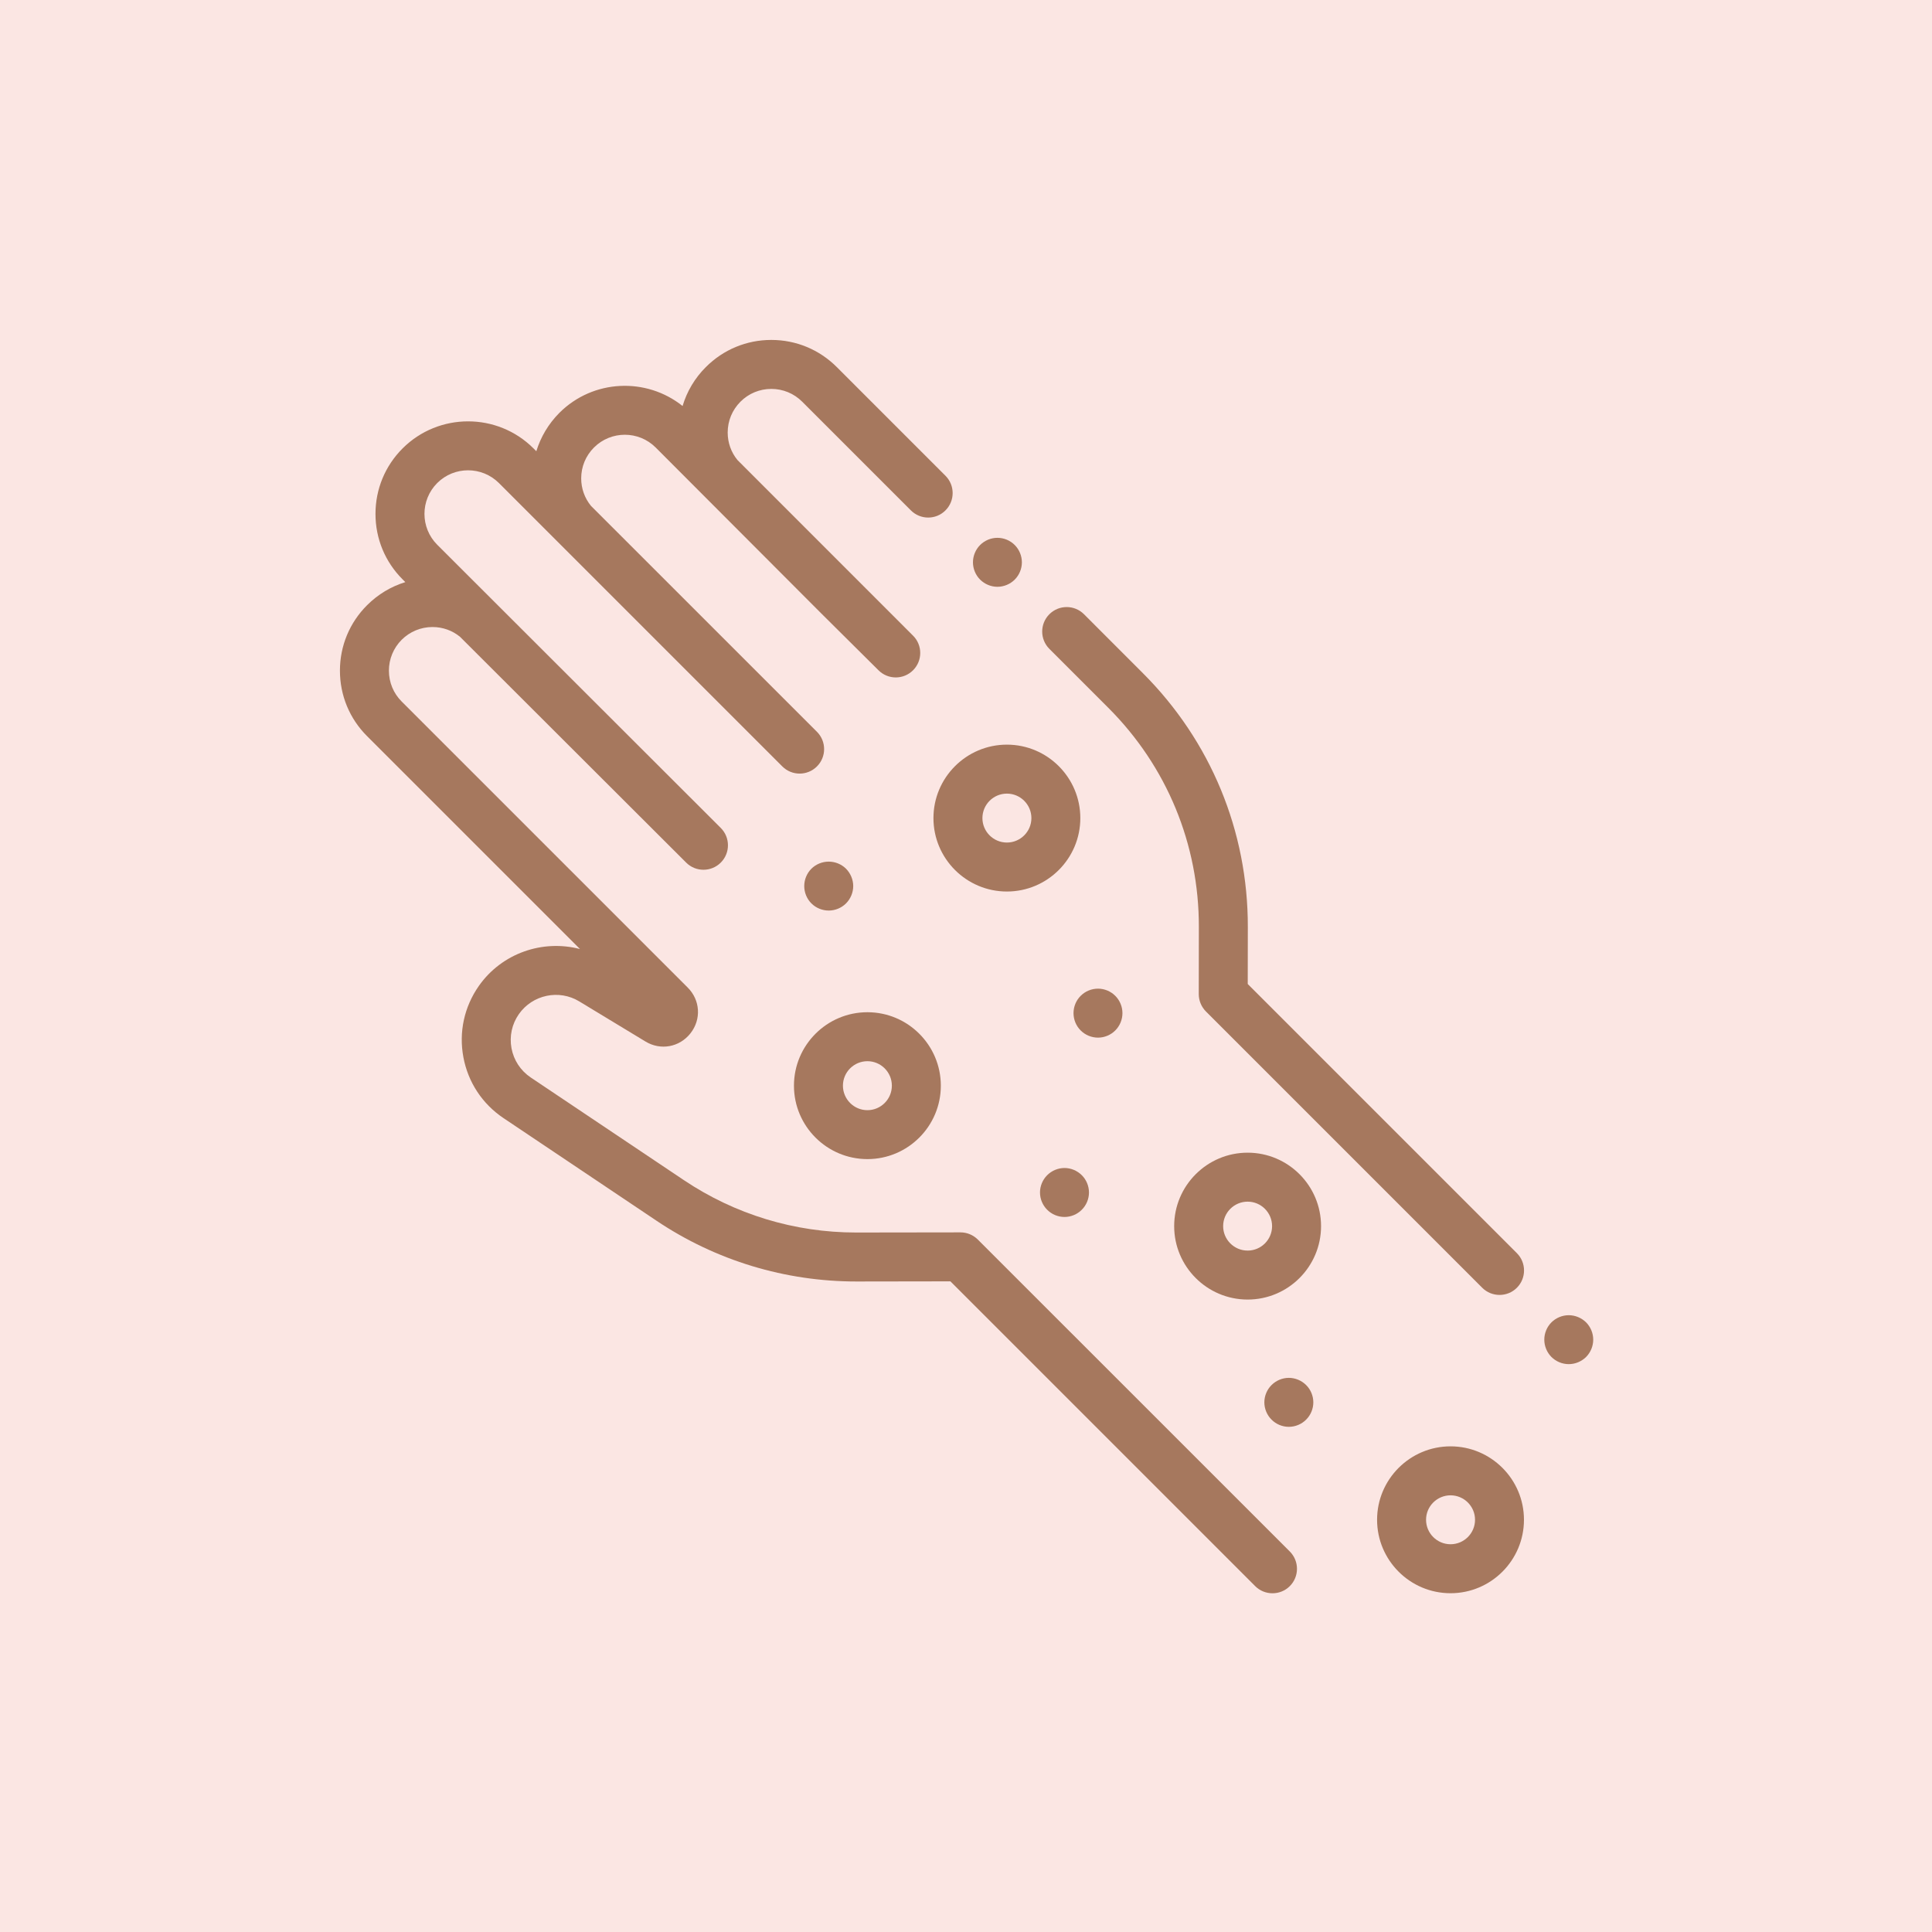 <svg xmlns="http://www.w3.org/2000/svg" width="40" height="40" viewBox="0 0 40 40" fill="none"><rect width="40" height="40" fill="#FBE6E3"></rect><g clip-path="url(#clip0_116_3655)"><path d="M32.838 27.378C32.743 27.284 32.612 27.23 32.479 27.23C32.346 27.23 32.215 27.284 32.121 27.378C32.027 27.472 31.973 27.603 31.973 27.736C31.973 27.87 32.027 28 32.121 28.095C32.215 28.189 32.346 28.243 32.479 28.243C32.612 28.243 32.743 28.189 32.838 28.095C32.932 28 32.986 27.87 32.986 27.736C32.986 27.603 32.932 27.472 32.838 27.378Z" fill="#A6785E"></path><path d="M25.833 20.373L25.835 19.192C25.838 17.207 25.066 15.341 23.663 13.938L22.443 12.717C22.245 12.519 21.924 12.519 21.726 12.717C21.528 12.915 21.528 13.236 21.726 13.434L22.946 14.654C24.158 15.866 24.824 17.477 24.821 19.191L24.819 20.582C24.819 20.717 24.873 20.846 24.968 20.942L30.688 26.662C30.787 26.761 30.917 26.81 31.047 26.81C31.176 26.81 31.306 26.761 31.405 26.662C31.603 26.464 31.603 26.143 31.405 25.945L25.833 20.373Z" fill="#A6785E"></path><path d="M20.245 25.664C20.15 25.569 20.021 25.515 19.887 25.515C19.887 25.515 19.886 25.515 19.886 25.515L17.733 25.518C17.73 25.518 17.727 25.518 17.724 25.518C16.45 25.518 15.217 25.143 14.158 24.433L10.988 22.308C10.778 22.166 10.637 21.952 10.59 21.703C10.544 21.454 10.598 21.203 10.743 20.996C11.025 20.594 11.574 20.478 11.993 20.733L13.363 21.563C13.677 21.754 14.069 21.682 14.296 21.393C14.523 21.104 14.498 20.706 14.239 20.447L8.316 14.524C8.146 14.354 8.052 14.127 8.052 13.885C8.052 13.644 8.146 13.417 8.316 13.246C8.487 13.076 8.714 12.982 8.955 12.982C9.165 12.982 9.364 13.053 9.524 13.184L14.206 17.859C14.404 18.057 14.725 18.057 14.923 17.859C15.121 17.661 15.121 17.34 14.923 17.142L9.052 11.278C8.7 10.926 8.7 10.353 9.052 10.001C9.404 9.649 9.977 9.649 10.33 10.001L16.197 15.868C16.395 16.066 16.716 16.066 16.914 15.868C17.112 15.67 17.112 15.349 16.914 15.151L12.235 10.473C12.104 10.312 12.033 10.114 12.033 9.904C12.033 9.662 12.127 9.436 12.298 9.265C12.65 8.913 13.223 8.913 13.575 9.265L16.997 12.694C17.013 12.71 18.188 13.877 18.188 13.877C18.386 14.075 18.706 14.075 18.904 13.877C19.102 13.679 19.102 13.358 18.904 13.161L15.268 9.524C15.137 9.364 15.066 9.165 15.066 8.955C15.066 8.714 15.16 8.487 15.331 8.316C15.501 8.146 15.728 8.052 15.969 8.052C16.211 8.052 16.438 8.146 16.608 8.316L18.859 10.567C19.057 10.765 19.378 10.765 19.575 10.567C19.773 10.369 19.773 10.048 19.575 9.85L17.325 7.6C16.962 7.237 16.481 7.038 15.969 7.038C15.457 7.038 14.976 7.237 14.614 7.6C14.385 7.828 14.222 8.104 14.132 8.406C13.38 7.805 12.277 7.852 11.581 8.548C11.352 8.778 11.193 9.052 11.104 9.342L11.046 9.284C10.299 8.537 9.083 8.537 8.335 9.284C7.973 9.646 7.774 10.127 7.774 10.64C7.774 11.152 7.973 11.633 8.335 11.995L8.392 12.052C8.096 12.143 7.825 12.305 7.6 12.53C7.237 12.892 7.038 13.373 7.038 13.885C7.038 14.397 7.237 14.879 7.6 15.241L12.008 19.649C11.237 19.446 10.39 19.733 9.913 20.414C9.61 20.847 9.497 21.37 9.594 21.889C9.691 22.408 9.986 22.855 10.424 23.149L13.594 25.275C14.823 26.099 16.255 26.532 17.735 26.532L19.677 26.529L25.987 32.839C26.086 32.938 26.216 32.987 26.346 32.987C26.475 32.987 26.605 32.938 26.704 32.839C26.902 32.641 26.902 32.32 26.704 32.122L20.245 25.664Z" fill="#A6785E"></path><path d="M20.847 18.458C21.685 18.458 22.367 17.776 22.367 16.938C22.367 16.099 21.685 15.417 20.847 15.417C20.008 15.417 19.326 16.099 19.326 16.938C19.326 17.776 20.008 18.458 20.847 18.458ZM20.847 16.431C21.126 16.431 21.354 16.658 21.354 16.938C21.354 17.217 21.126 17.444 20.847 17.444C20.567 17.444 20.34 17.217 20.34 16.938C20.34 16.658 20.567 16.431 20.847 16.431Z" fill="#A6785E"></path><path d="M17.959 23.998C18.797 23.998 19.479 23.316 19.479 22.478C19.479 21.639 18.797 20.957 17.959 20.957C17.12 20.957 16.438 21.639 16.438 22.478C16.438 23.316 17.12 23.998 17.959 23.998ZM17.959 21.971C18.238 21.971 18.465 22.198 18.465 22.478C18.465 22.757 18.238 22.985 17.959 22.985C17.679 22.985 17.452 22.757 17.452 22.478C17.452 22.198 17.679 21.971 17.959 21.971Z" fill="#A6785E"></path><path d="M25.831 23.865C24.992 23.865 24.31 24.547 24.31 25.386C24.31 26.224 24.992 26.906 25.831 26.906C26.669 26.906 27.351 26.224 27.351 25.386C27.351 24.547 26.669 23.865 25.831 23.865ZM25.831 25.892C25.551 25.892 25.324 25.665 25.324 25.386C25.324 25.106 25.551 24.879 25.831 24.879C26.11 24.879 26.337 25.106 26.337 25.386C26.337 25.665 26.11 25.892 25.831 25.892Z" fill="#A6785E"></path><path d="M30.032 29.945C29.193 29.945 28.511 30.627 28.511 31.465C28.511 32.304 29.193 32.986 30.032 32.986C30.87 32.986 31.552 32.304 31.552 31.465C31.552 30.627 30.87 29.945 30.032 29.945ZM30.032 31.972C29.753 31.972 29.525 31.745 29.525 31.465C29.525 31.186 29.753 30.959 30.032 30.959C30.311 30.959 30.539 31.186 30.539 31.465C30.539 31.745 30.311 31.972 30.032 31.972Z" fill="#A6785E"></path><path d="M17.516 18.704C17.61 18.609 17.665 18.479 17.665 18.345C17.665 18.212 17.61 18.081 17.516 17.986C17.422 17.892 17.291 17.839 17.158 17.839C17.024 17.839 16.893 17.892 16.799 17.986C16.704 18.081 16.651 18.212 16.651 18.345C16.651 18.479 16.704 18.609 16.799 18.704C16.893 18.798 17.024 18.852 17.158 18.852C17.291 18.852 17.422 18.798 17.516 18.704Z" fill="#A6785E"></path><path d="M23.091 21.334C23.185 21.24 23.239 21.109 23.239 20.976C23.239 20.842 23.185 20.712 23.091 20.618C22.997 20.523 22.866 20.469 22.733 20.469C22.599 20.469 22.468 20.523 22.374 20.618C22.279 20.712 22.226 20.842 22.226 20.976C22.226 21.109 22.279 21.24 22.374 21.334C22.468 21.429 22.599 21.483 22.733 21.483C22.866 21.483 22.997 21.429 23.091 21.334Z" fill="#A6785E"></path><path d="M21.681 24.331C21.586 24.425 21.532 24.556 21.532 24.689C21.532 24.823 21.586 24.953 21.681 25.047C21.775 25.142 21.906 25.196 22.039 25.196C22.172 25.196 22.303 25.142 22.397 25.047C22.492 24.953 22.546 24.822 22.546 24.689C22.546 24.556 22.492 24.425 22.397 24.331C22.303 24.237 22.172 24.182 22.039 24.182C21.906 24.182 21.775 24.237 21.681 24.331Z" fill="#A6785E"></path><path d="M26.684 28.527C26.55 28.527 26.42 28.582 26.326 28.676C26.231 28.77 26.177 28.901 26.177 29.034C26.177 29.167 26.231 29.298 26.326 29.392C26.42 29.487 26.55 29.541 26.684 29.541C26.817 29.541 26.948 29.487 27.042 29.392C27.137 29.298 27.191 29.167 27.191 29.034C27.191 28.901 27.137 28.77 27.042 28.676C26.948 28.582 26.817 28.527 26.684 28.527Z" fill="#A6785E"></path><path d="M20.65 12.149C20.784 12.149 20.915 12.094 21.009 12C21.103 11.906 21.157 11.775 21.157 11.642C21.157 11.509 21.103 11.378 21.009 11.284C20.915 11.189 20.784 11.135 20.65 11.135C20.517 11.135 20.387 11.189 20.292 11.284C20.198 11.378 20.144 11.509 20.144 11.642C20.144 11.775 20.198 11.906 20.292 12C20.387 12.094 20.517 12.149 20.65 12.149Z" fill="#A6785E"></path></g><defs><clipPath id="clip0_116_3655"><rect width="25.949" height="25.949" fill="white" transform="translate(7.038 7.038)"></rect></clipPath></defs></svg>
